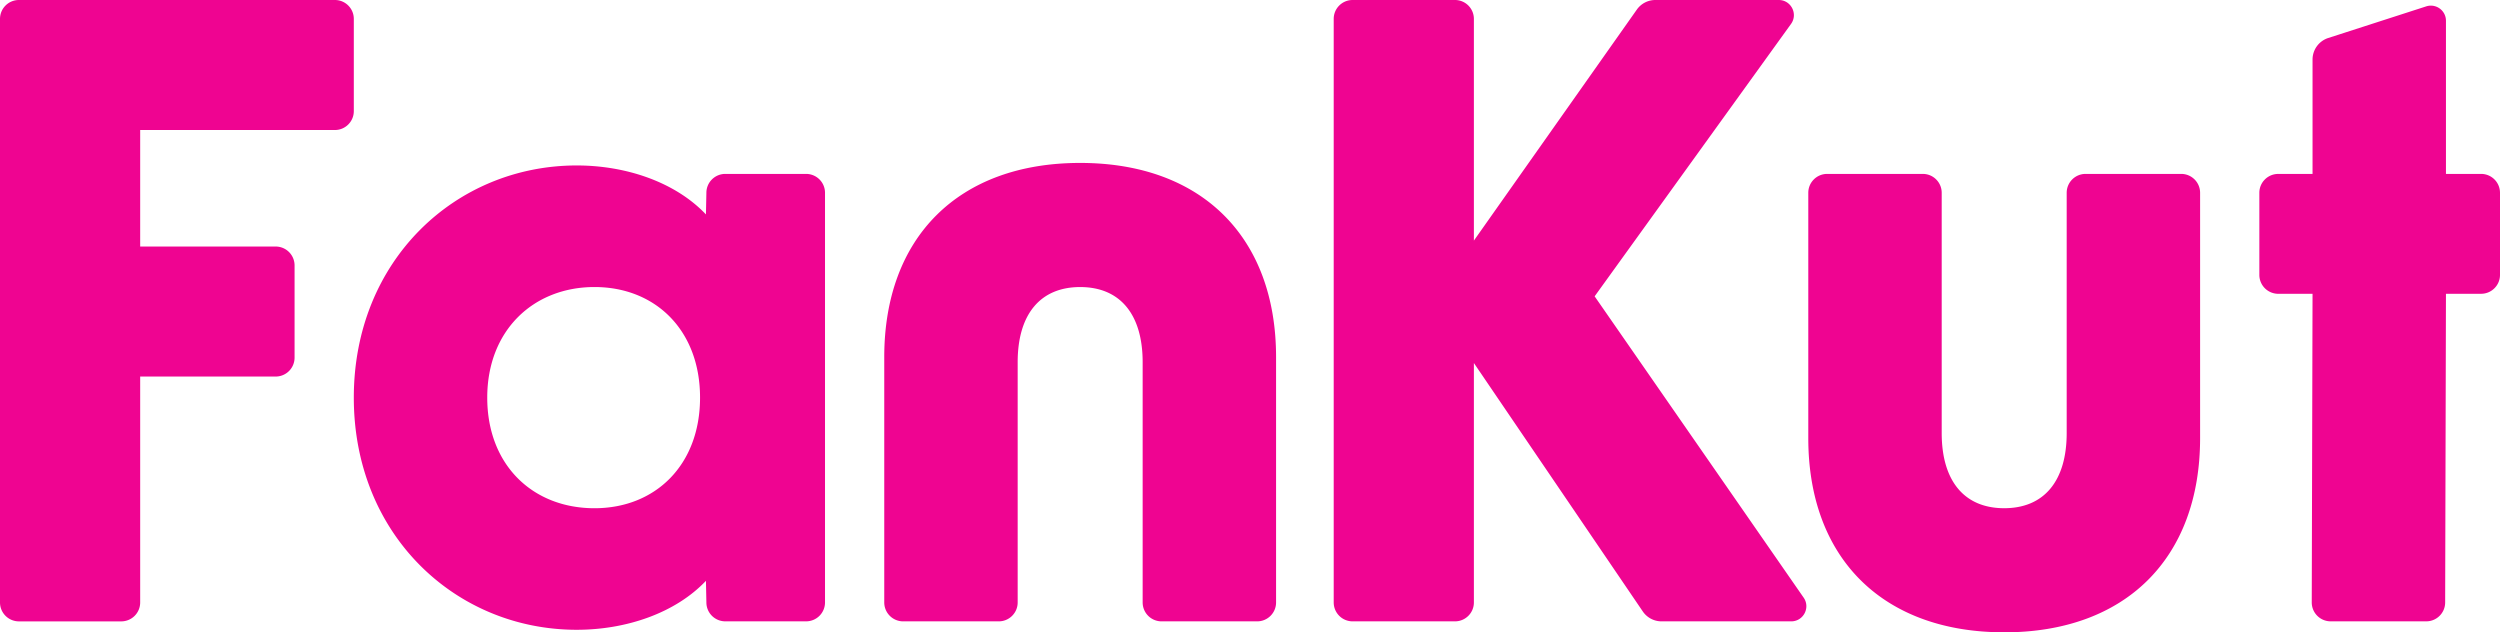 <svg xmlns="http://www.w3.org/2000/svg" width="767" height="194" fill="none"><path fill="#EF0491" d="M5.798 0h96.954c3.2 0 5.797 2.597 5.797 5.796v28.298c0 3.199-2.597 5.796-5.797 5.796H43.007v35.745h41.57a5.8 5.8 0 0 1 5.797 5.796v28.298a5.8 5.8 0 0 1-5.798 5.796H43.007v69.317a5.8 5.8 0 0 1-5.798 5.796H5.798A5.8 5.8 0 0 1 0 184.842V5.796A5.8 5.8 0 0 1 5.798 0m102.751 121.993c0-42.22 31.348-71.23 68.395-71.23 15.283 0 30.31 5.182 39.639 15.024l.139-6.758a5.797 5.797 0 0 1 5.798-5.675h24.796a5.8 5.8 0 0 1 5.798 5.797V184.83a5.8 5.8 0 0 1-5.798 5.797H222.52a5.8 5.8 0 0 1-5.798-5.675l-.139-6.758c-9.329 9.842-24.35 15.024-39.639 15.024-37.047 0-68.395-29.011-68.395-71.225m73.839 33.932c18.651 0 32.386-13.21 32.386-33.932 0-20.721-13.729-33.93-32.386-33.93s-32.901 13.209-32.901 33.93c0 20.722 13.989 33.932 32.901 33.932M331.394 49.987c37.308 0 60.104 22.79 60.104 59.573v75.276c0 3.2-2.597 5.796-5.798 5.796h-29.336a5.8 5.8 0 0 1-5.798-5.796V111.12c0-14.763-6.991-23.052-19.172-23.052s-19.173 8.289-19.173 23.052v73.716c0 3.2-2.598 5.796-5.798 5.796h-29.336a5.8 5.8 0 0 1-5.798-5.796V109.56c0-36.777 22.797-59.573 60.105-59.573m120.794 61.388v73.461c0 3.2-2.598 5.796-5.798 5.796h-31.412a5.8 5.8 0 0 1-5.797-5.796V5.796c0-3.2 2.597-5.796 5.797-5.796h31.412a5.8 5.8 0 0 1 5.798 5.796v68.02l49.993-70.872A6.96 6.96 0 0 1 507.868 0h37.853c3.78 0 5.972 4.283 3.763 7.35l-60.249 83.564 64.122 92.438c2.133 3.078-.07 7.28-3.809 7.28h-39.79a6.96 6.96 0 0 1-5.751-3.043l-51.814-76.209zm162.699 82.619c-37.308 0-60.104-22.791-60.104-59.574V59.15c0-3.199 2.597-5.796 5.798-5.796h29.336c3.2 0 5.797 2.597 5.797 5.797v73.716c0 14.763 6.992 23.052 19.173 23.052s19.173-8.289 19.173-23.052V59.151c0-3.2 2.597-5.797 5.798-5.797h29.336c3.2 0 5.797 2.597 5.797 5.797v75.275c0 36.777-22.796 59.574-60.104 59.574zm94.6-103.857h-10.522a5.8 5.8 0 0 1-5.798-5.796V59.156c0-3.2 2.597-5.796 5.798-5.796h10.522V18.276a6.96 6.96 0 0 1 4.818-6.62l30.049-9.697c2.998-.968 6.065 1.264 6.065 4.411v46.984h10.783A5.8 5.8 0 0 1 767 59.151v25.184c0 3.2-2.597 5.797-5.798 5.797h-10.783l-.244 94.716c-.005 3.193-2.603 5.779-5.797 5.779h-29.337a5.8 5.8 0 0 1-5.797-5.814l.243-94.681z"/></svg>